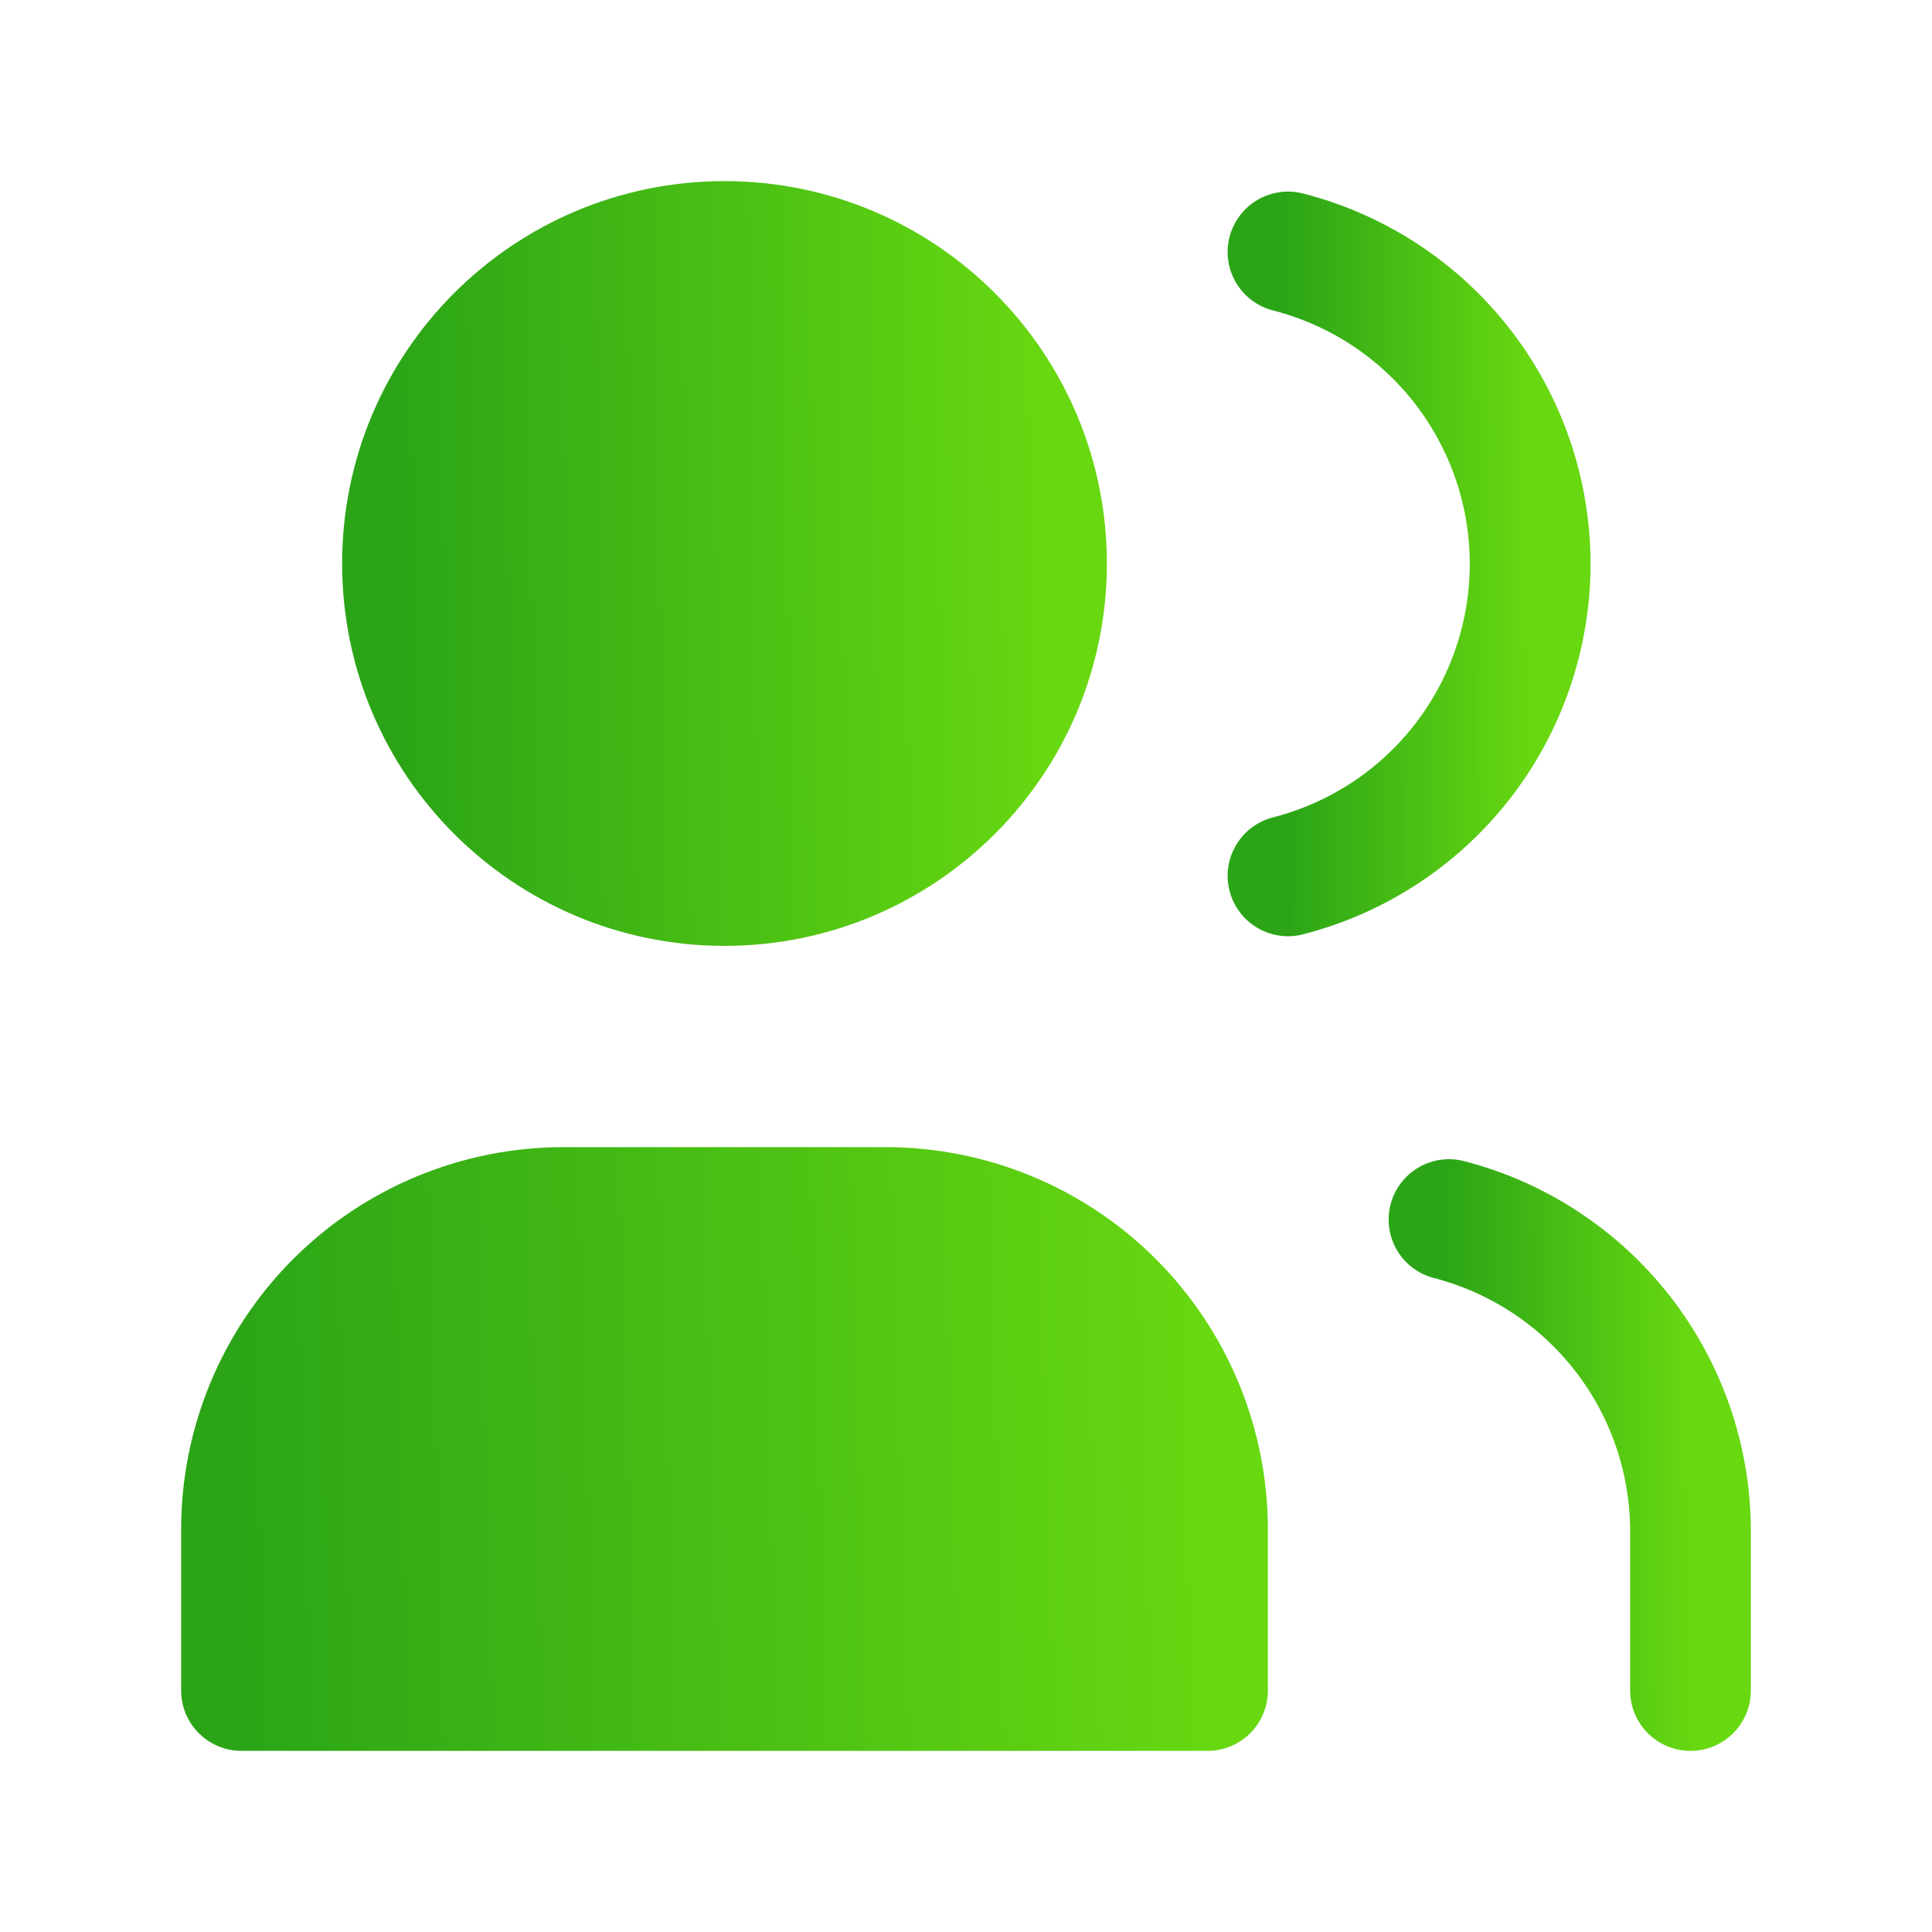 <svg width="36" height="36" viewBox="0 0 36 36" fill="none" xmlns="http://www.w3.org/2000/svg">
<g clip-path="url(#clip0_3196_92495)">
<path d="M13.5 16.5C16.814 16.5 19.5 13.814 19.5 10.5C19.5 7.186 16.814 4.5 13.5 4.5C10.186 4.5 7.5 7.186 7.5 10.5C7.5 13.814 10.186 16.5 13.5 16.5Z" fill="url(#paint0_linear_3196_92495)" stroke="url(#paint1_linear_3196_92495)" stroke-width="2.25" stroke-linecap="round" stroke-linejoin="round"/>
<path d="M4.5 31.5V28.5C4.5 26.909 5.132 25.383 6.257 24.257C7.383 23.132 8.909 22.5 10.5 22.5H16.5C18.091 22.5 19.617 23.132 20.743 24.257C21.868 25.383 22.5 26.909 22.5 28.5V31.5" fill="url(#paint2_linear_3196_92495)"/>
<path d="M4.5 31.5V28.5C4.5 26.909 5.132 25.383 6.257 24.257C7.383 23.132 8.909 22.5 10.5 22.5H16.5C18.091 22.5 19.617 23.132 20.743 24.257C21.868 25.383 22.5 26.909 22.5 28.5V31.5H4.5Z" stroke="url(#paint3_linear_3196_92495)" stroke-width="2.25" stroke-linecap="round" stroke-linejoin="round"/>
<path d="M24 4.695C25.291 5.025 26.435 5.776 27.252 6.828C28.068 7.881 28.512 9.175 28.512 10.507C28.512 11.84 28.068 13.134 27.252 14.187C26.435 15.239 25.291 15.989 24 16.32" stroke="url(#paint4_linear_3196_92495)" stroke-width="2.25" stroke-linecap="round" stroke-linejoin="round"/>
<path d="M31.5 31.5V28.5C31.492 27.176 31.047 25.891 30.233 24.847C29.419 23.802 28.282 23.056 27 22.725" stroke="url(#paint5_linear_3196_92495)" stroke-width="2.25" stroke-linecap="round" stroke-linejoin="round"/>
</g>
<defs>
<linearGradient id="paint0_linear_3196_92495" x1="7.5" y1="16.5" x2="19.674" y2="16.321" gradientUnits="userSpaceOnUse">
<stop stop-color="#2BA517"/>
<stop offset="1" stop-color="#68D811"/>
</linearGradient>
<linearGradient id="paint1_linear_3196_92495" x1="7.5" y1="16.5" x2="19.674" y2="16.321" gradientUnits="userSpaceOnUse">
<stop stop-color="#2BA517"/>
<stop offset="1" stop-color="#68D811"/>
</linearGradient>
<linearGradient id="paint2_linear_3196_92495" x1="4.5" y1="31.5" x2="22.749" y2="30.962" gradientUnits="userSpaceOnUse">
<stop stop-color="#2BA517"/>
<stop offset="1" stop-color="#68D811"/>
</linearGradient>
<linearGradient id="paint3_linear_3196_92495" x1="4.5" y1="31.5" x2="22.749" y2="30.962" gradientUnits="userSpaceOnUse">
<stop stop-color="#2BA517"/>
<stop offset="1" stop-color="#68D811"/>
</linearGradient>
<linearGradient id="paint4_linear_3196_92495" x1="24" y1="16.32" x2="28.578" y2="16.294" gradientUnits="userSpaceOnUse">
<stop stop-color="#2BA517"/>
<stop offset="1" stop-color="#68D811"/>
</linearGradient>
<linearGradient id="paint5_linear_3196_92495" x1="27" y1="31.5" x2="31.566" y2="31.465" gradientUnits="userSpaceOnUse">
<stop stop-color="#2BA517"/>
<stop offset="1" stop-color="#68D811"/>
</linearGradient>
<clipPath id="clip0_3196_92495">
<rect width="36" height="36" fill="white"/>
</clipPath>
</defs>
</svg>
